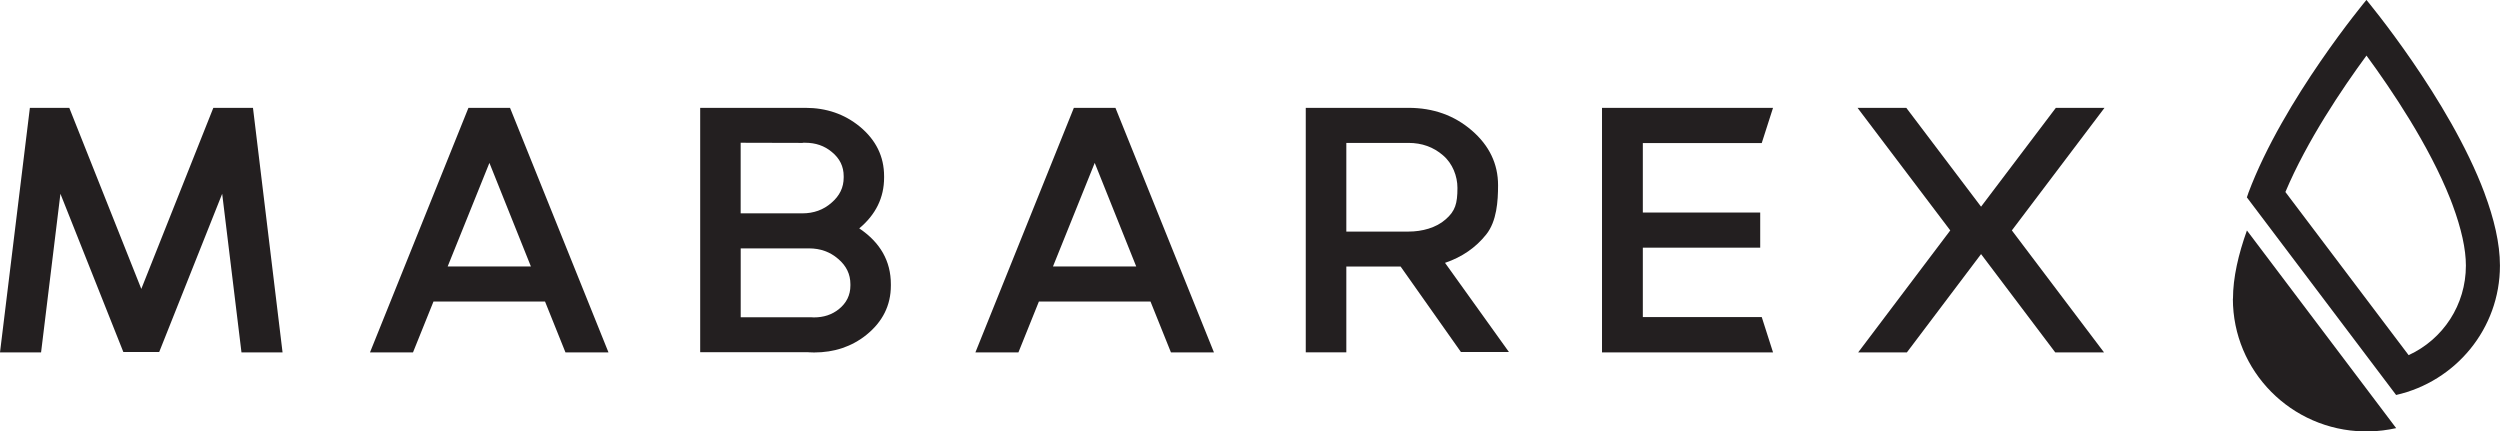 <svg xmlns="http://www.w3.org/2000/svg" width="226" height="39" viewBox="0 0 226 39" fill="none"><path d="M22.869 9.749L25.543 31.854H21.829L20.085 17.517L14.393 31.818H11.149L5.462 17.517L3.713 31.854H0L2.701 9.749H6.263L12.774 26.117L19.285 9.749H22.869Z" fill="#231F20"></path><path d="M73.071 31.84H63.297V9.749H72.804C74.709 9.749 76.343 10.312 77.728 11.446C79.191 12.658 79.922 14.15 79.922 15.929V16.058C79.922 17.864 79.172 19.397 77.677 20.646C79.577 21.922 80.534 23.606 80.534 25.692V25.816C80.534 27.604 79.789 29.091 78.317 30.276C76.996 31.333 75.422 31.863 73.591 31.863C73.421 31.863 73.25 31.859 73.071 31.845M72.523 19.287C73.559 19.287 74.438 18.972 75.165 18.331C75.905 17.7 76.269 16.945 76.269 16.053V15.925C76.269 15.051 75.915 14.324 75.197 13.738C74.53 13.18 73.734 12.905 72.79 12.905H72.611L72.542 12.919L66.956 12.905V19.287H72.523ZM73.273 28.679H73.292C73.379 28.688 73.481 28.693 73.577 28.693C74.456 28.693 75.201 28.451 75.827 27.952C76.527 27.389 76.876 26.675 76.876 25.811V25.687C76.876 24.795 76.513 24.031 75.772 23.405C75.045 22.773 74.166 22.453 73.131 22.453H66.96V28.679H73.278H73.273Z" fill="#231F20"></path><path d="M118.041 31.854V9.749H127.331C129.563 9.749 131.473 10.431 133.055 11.798C134.634 13.162 135.425 14.813 135.425 16.748C135.425 18.176 135.31 19.992 134.362 21.186C133.41 22.384 132.167 23.24 130.63 23.761L136.405 31.818H132.066L126.609 24.086V24.095H121.708V31.85H118.041V31.854ZM121.708 20.934H127.345C128.56 20.934 129.83 20.591 130.681 19.836C131.555 19.081 131.753 18.404 131.753 16.986C131.753 15.925 131.316 14.781 130.451 14.045C129.581 13.29 128.541 12.919 127.331 12.919H121.708V20.934Z" fill="#231F20"></path><path d="M160.282 9.749L159.261 12.933H148.512V19.214H159.123V22.389H148.512V28.661H159.261L160.282 31.854H144.821V9.749H160.282Z" fill="#231F20"></path><path d="M190.247 9.749L181.872 20.829L190.201 31.854H185.793L179.088 22.97L172.384 31.854H167.98L176.304 20.829L167.921 9.749H172.329L179.088 18.683L185.848 9.749H190.247Z" fill="#231F20"></path><path d="M105.847 31.854H109.74L100.836 9.749H97.077L88.177 31.854H92.066L93.915 27.261H104.006L105.852 31.854H105.847ZM98.963 14.726L102.713 24.086H95.19L98.963 14.726Z" fill="#231F20"></path><path d="M51.117 31.854H55.006L46.106 9.749H42.347L33.448 31.854H37.336L39.186 27.261H49.272L51.117 31.854ZM44.243 14.726L47.993 24.086H40.47L44.243 14.726Z" fill="#231F20"></path><path d="M201.852 27.005C201.852 33.556 207.125 38.867 213.682 39H214.17C215.012 38.982 215.822 38.877 216.613 38.703L203.122 20.834C202.353 22.984 201.861 25.093 201.861 27.005" fill="#231F20"></path><path d="M213.93 5.023C216.208 8.129 219.595 13.152 221.509 17.988L221.716 18.532C222.507 20.669 222.917 22.512 222.917 24.008C222.917 27.558 220.865 30.665 217.74 32.106L206.6 17.357C208.556 12.718 211.745 7.997 213.93 5.023ZM213.935 0H213.93H213.921C213.921 0 206.425 8.971 203.246 17.457V17.466C203.204 17.59 203.163 17.718 203.117 17.842L216.608 35.706C221.983 34.489 225.995 29.722 225.995 24.008C225.995 21.986 225.452 19.745 224.601 17.466V17.457C221.426 8.971 213.93 0 213.93 0" fill="#231F20"></path></svg>